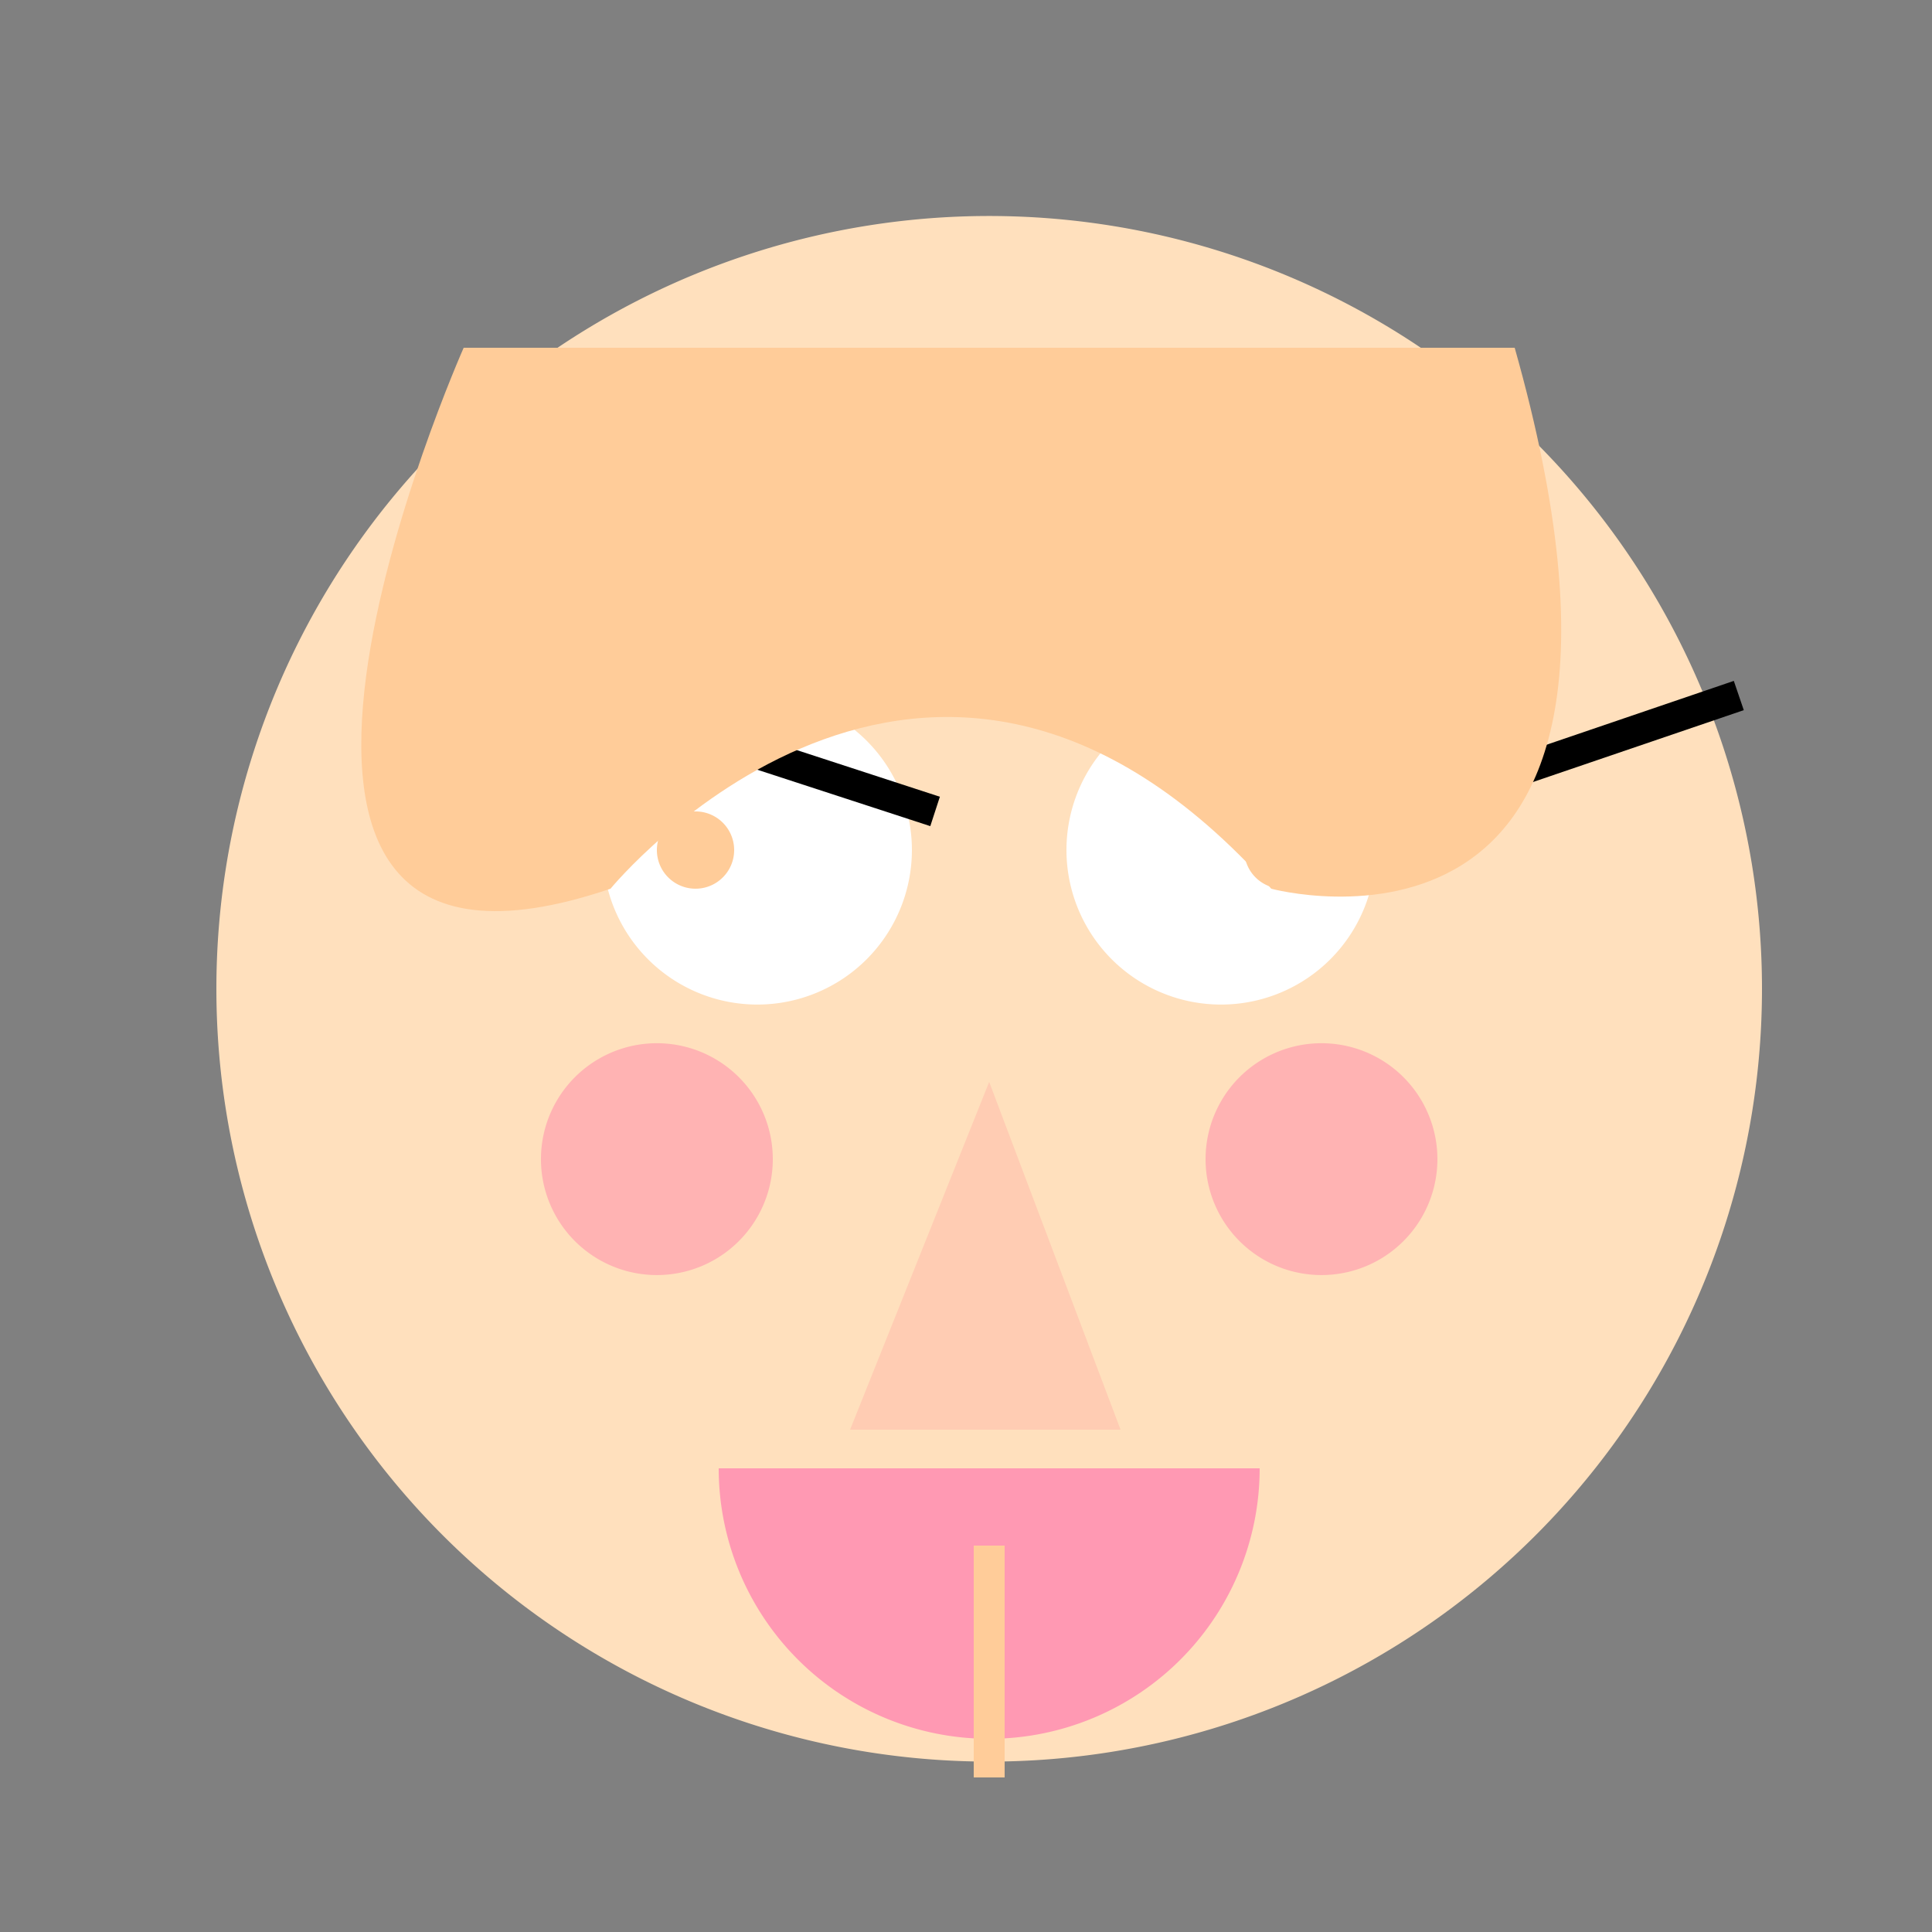 <!--

Generated by DrawGPT.
Free, open source, AI generated images in SVG, PNG, and HTML Canvas format.
https://drawgpt.ai

Created: 2023-11-26T23:00:19.844Z
Link: https://drawgpt.ai/prompt/125743/

-->
<svg xmlns="http://www.w3.org/2000/svg" xmlns:xlink="http://www.w3.org/1999/xlink" width="500" height="500"><rect width="100%" height="100%" fill="#808080" stroke="none"/><defs/><g><path fill="#ffe0bd" stroke="none" paint-order="stroke fill markers" d=" M 456 256 A 200 200 0 1 1 456 255.8"/><path fill="#ffffff" stroke="none" paint-order="stroke fill markers" d=" M 236 220 A 40 40 0 1 1 236 219.96"/><path fill="#ffffff" stroke="none" paint-order="stroke fill markers" d=" M 356 220 A 40 40 0 1 1 356 219.96"/><path fill="none" stroke="#000000" paint-order="fill stroke markers" d=" M 150 180 L 242 210" stroke-miterlimit="10" stroke-width="8" stroke-dasharray=""/><path fill="none" stroke="#000000" paint-order="fill stroke markers" d=" M 362 210 L 450 180" stroke-miterlimit="10" stroke-width="8" stroke-dasharray=""/><path fill="#ffccb3" stroke="none" paint-order="stroke fill markers" d=" M 256 280 L 220 370 L 290 370 Z"/><path fill="#ff99b3" stroke="none" paint-order="stroke fill markers" d=" M 326 380 A 70 70 0 0 1 186 380"/><path fill="#ffcc99" stroke="none" paint-order="stroke fill markers" d=" M 120 90 C 120 90 40 270 158 230 C 158 230 240 130 329 230 C 329 230 440 260 392 90 Z"/><path fill="#ffb3b3" stroke="none" paint-order="stroke fill markers" d=" M 200 300 A 30 30 0 1 1 200 299.97"/><path fill="#ffb3b3" stroke="none" paint-order="stroke fill markers" d=" M 372 300 A 30 30 0 1 1 372 299.97"/><path fill="#ffcc99" stroke="none" paint-order="stroke fill markers" d=" M 190 220 A 10 10 0 1 1 190 219.99"/><path fill="#ffcc99" stroke="none" paint-order="stroke fill markers" d=" M 342 220 A 10 10 0 1 1 342 219.99"/><path fill="none" stroke="#ffcc99" paint-order="fill stroke markers" d=" M 256 400 L 256 460" stroke-miterlimit="10" stroke-width="8" stroke-dasharray=""/></g></svg>